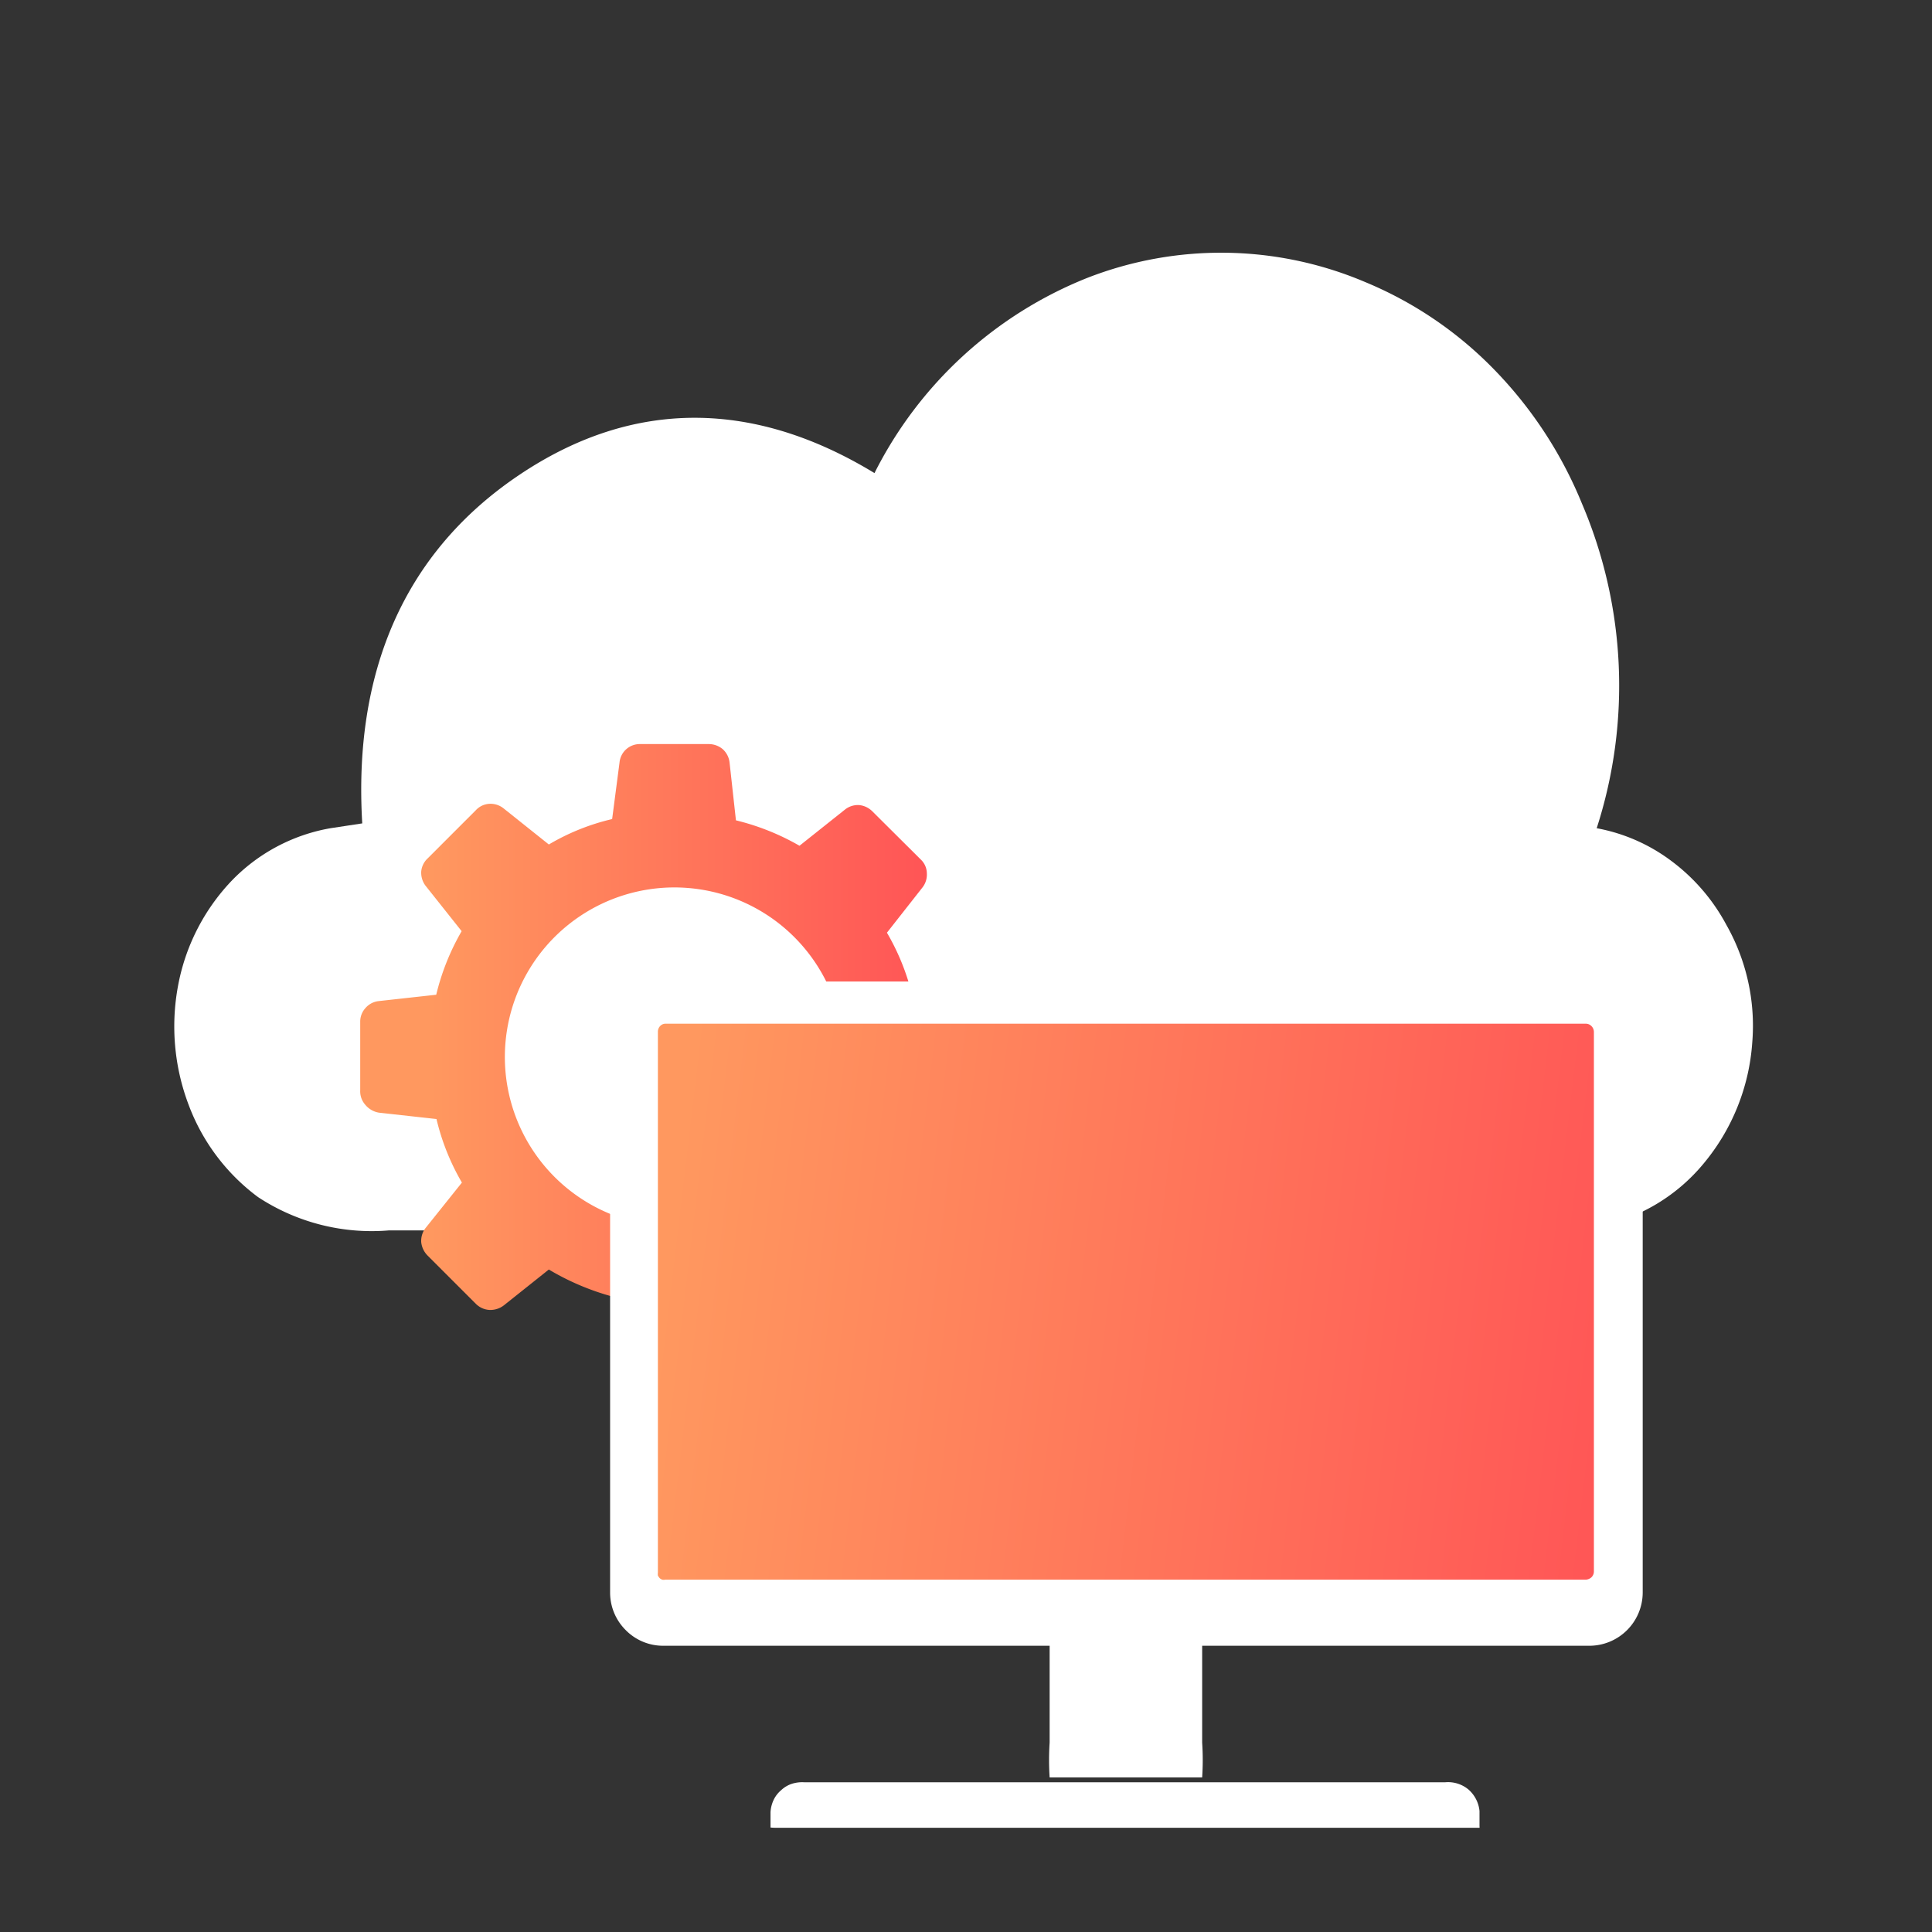 <?xml version="1.0" encoding="UTF-8"?> <svg xmlns="http://www.w3.org/2000/svg" xmlns:xlink="http://www.w3.org/1999/xlink" viewBox="0 0 76 76"><rect x="0" y="0" width="76" height="76" fill="#333333" stroke="none"/><defs><style>.cls-1{fill:#fff;}.cls-2{fill:url(#linear-gradient);}.cls-3{fill:url(#linear-gradient-2);}.cls-4{fill:none;}</style><linearGradient id="linear-gradient" x1="-527.6" y1="3427.47" x2="-547.05" y2="3427.47" gradientTransform="matrix(1, 0, 0, -1, 564, 3467.88)" gradientUnits="userSpaceOnUse"><stop offset="0" stop-color="#ff5556"></stop><stop offset="1" stop-color="#ff985f"></stop></linearGradient><linearGradient id="linear-gradient-2" x1="-499.69" y1="3414.31" x2="-537.69" y2="3418.81" xlink:href="#linear-gradient"></linearGradient></defs><g id="Layer_2" data-name="Layer 2"><g id="Layer_1-2" data-name="Layer 1"><path class="cls-1" d="M67.91,36.38a7.61,7.61,0,0,0-2.16-2.51,7,7,0,0,0-2.94-1.29,18.24,18.24,0,0,0-.58-12.77,16.47,16.47,0,0,0-3.47-5.29,15.17,15.17,0,0,0-5.07-3.43,14.49,14.49,0,0,0-10.94-.15,16,16,0,0,0-8.35,7.67c-4.65-2.83-9.42-3-14,.09s-6.5,7.84-6.15,13.69L13,32.58a7.09,7.09,0,0,0-3.9,2.08A8.13,8.13,0,0,0,7,38.8a8.7,8.7,0,0,0,.42,4.66,8,8,0,0,0,2.73,3.63,8.13,8.13,0,0,0,5.16,1.31H46.59l16.21-.14A7.19,7.19,0,0,0,67,45.79,8.33,8.33,0,0,0,68.93,41,8.05,8.05,0,0,0,67.91,36.38Z"></path><path class="cls-1" d="M47.29,60.25h-6a10.44,10.44,0,0,0,0,1.37v6.93a10.44,10.44,0,0,0,0,1.37h6a10.44,10.44,0,0,0,0-1.37V61.62C47.31,61.16,47.31,60.7,47.29,60.25Z"></path><path class="cls-1" d="M30.51,71.9H58.14s0,0,.06,0a.1.1,0,0,0,0,0,.14.14,0,0,0,0-.06v-.6a1.29,1.29,0,0,0-.44-.85,1.26,1.26,0,0,0-.91-.28H31.64a1.35,1.35,0,0,0-.49.06,1.12,1.12,0,0,0-.42.25,1.14,1.14,0,0,0-.3.39,1.31,1.31,0,0,0-.12.48v.6S30.4,71.9,30.51,71.9Z"></path><path class="cls-1" d="M31.92,43.18h-.08a7.28,7.28,0,0,0-.1-.8,5.08,5.08,0,0,0-3.13-4A5,5,0,0,0,26,38.05a5.11,5.11,0,0,0-4,3.16,5.05,5.05,0,0,0,.78,5,5.07,5.07,0,0,0,2.13,1.55,1.1,1.1,0,0,0,.76,0c1.74-.7,3.47-1.43,5.2-2.16a.75.75,0,0,0,.36-.32C31.49,44.6,31.7,43.89,31.92,43.18Z"></path><path class="cls-2" d="M14.91,43.77l2.26.25a9.15,9.15,0,0,0,1,2.5l-1.44,1.8a.83.83,0,0,0-.16.55.88.88,0,0,0,.25.52l1.9,1.9a.82.82,0,0,0,.54.24.87.87,0,0,0,.56-.18l1.77-1.41A10,10,0,0,0,24.08,51l.05.45a10,10,0,0,1,.95-3.36A6.67,6.67,0,1,1,33.2,41.6a5,5,0,0,1,0,.55,9.07,9.07,0,0,1,1.28-.08,9.76,9.76,0,0,1,4.4,1V40.26a.83.83,0,0,0-.21-.56.79.79,0,0,0-.52-.26l-2.26-.26a9.15,9.15,0,0,0-1-2.49l1.39-1.77a.82.82,0,0,0,.18-.56.76.76,0,0,0-.23-.54l-1.91-1.9a.85.85,0,0,0-.52-.25.82.82,0,0,0-.54.16l-1.81,1.44a9.48,9.48,0,0,0-2.5-1L28.7,30a.83.83,0,0,0-.27-.53.85.85,0,0,0-.55-.2H25.19a.8.8,0,0,0-.82.73l-.29,2.22a8.84,8.84,0,0,0-2.49,1l-1.78-1.42a.82.82,0,0,0-.56-.18.78.78,0,0,0-.53.25l-1.9,1.9a.8.8,0,0,0-.25.51.85.85,0,0,0,.16.55l1.43,1.8a9.34,9.34,0,0,0-1,2.5l-2.26.25a.8.8,0,0,0-.52.27.79.79,0,0,0-.21.55v2.69a.8.8,0,0,0,.2.57A.88.88,0,0,0,14.91,43.77Z"></path><path class="cls-1" d="M62.53,38.61H26.08a2.06,2.06,0,0,0-1.48.62A2.09,2.09,0,0,0,24,40.71V62.65a2.08,2.08,0,0,0,.61,1.47,2.06,2.06,0,0,0,1.48.62H62.53a2.1,2.1,0,0,0,2.09-2.09v-22A2.12,2.12,0,0,0,64,39.2,2.1,2.1,0,0,0,62.53,38.61Z"></path><path class="cls-3" d="M62.7,61.83a.32.32,0,0,1-.1.22.36.36,0,0,1-.22.09H26.17a.27.27,0,0,1-.12,0,.33.33,0,0,1-.1-.06.61.61,0,0,1-.07-.1.5.5,0,0,1,0-.12V40.59a.32.32,0,0,1,.09-.23.29.29,0,0,1,.22-.09H62.38a.31.31,0,0,1,.22.09.33.33,0,0,1,.1.23Z"></path><rect class="cls-4" width="76" height="76"></rect></g></g></svg> 